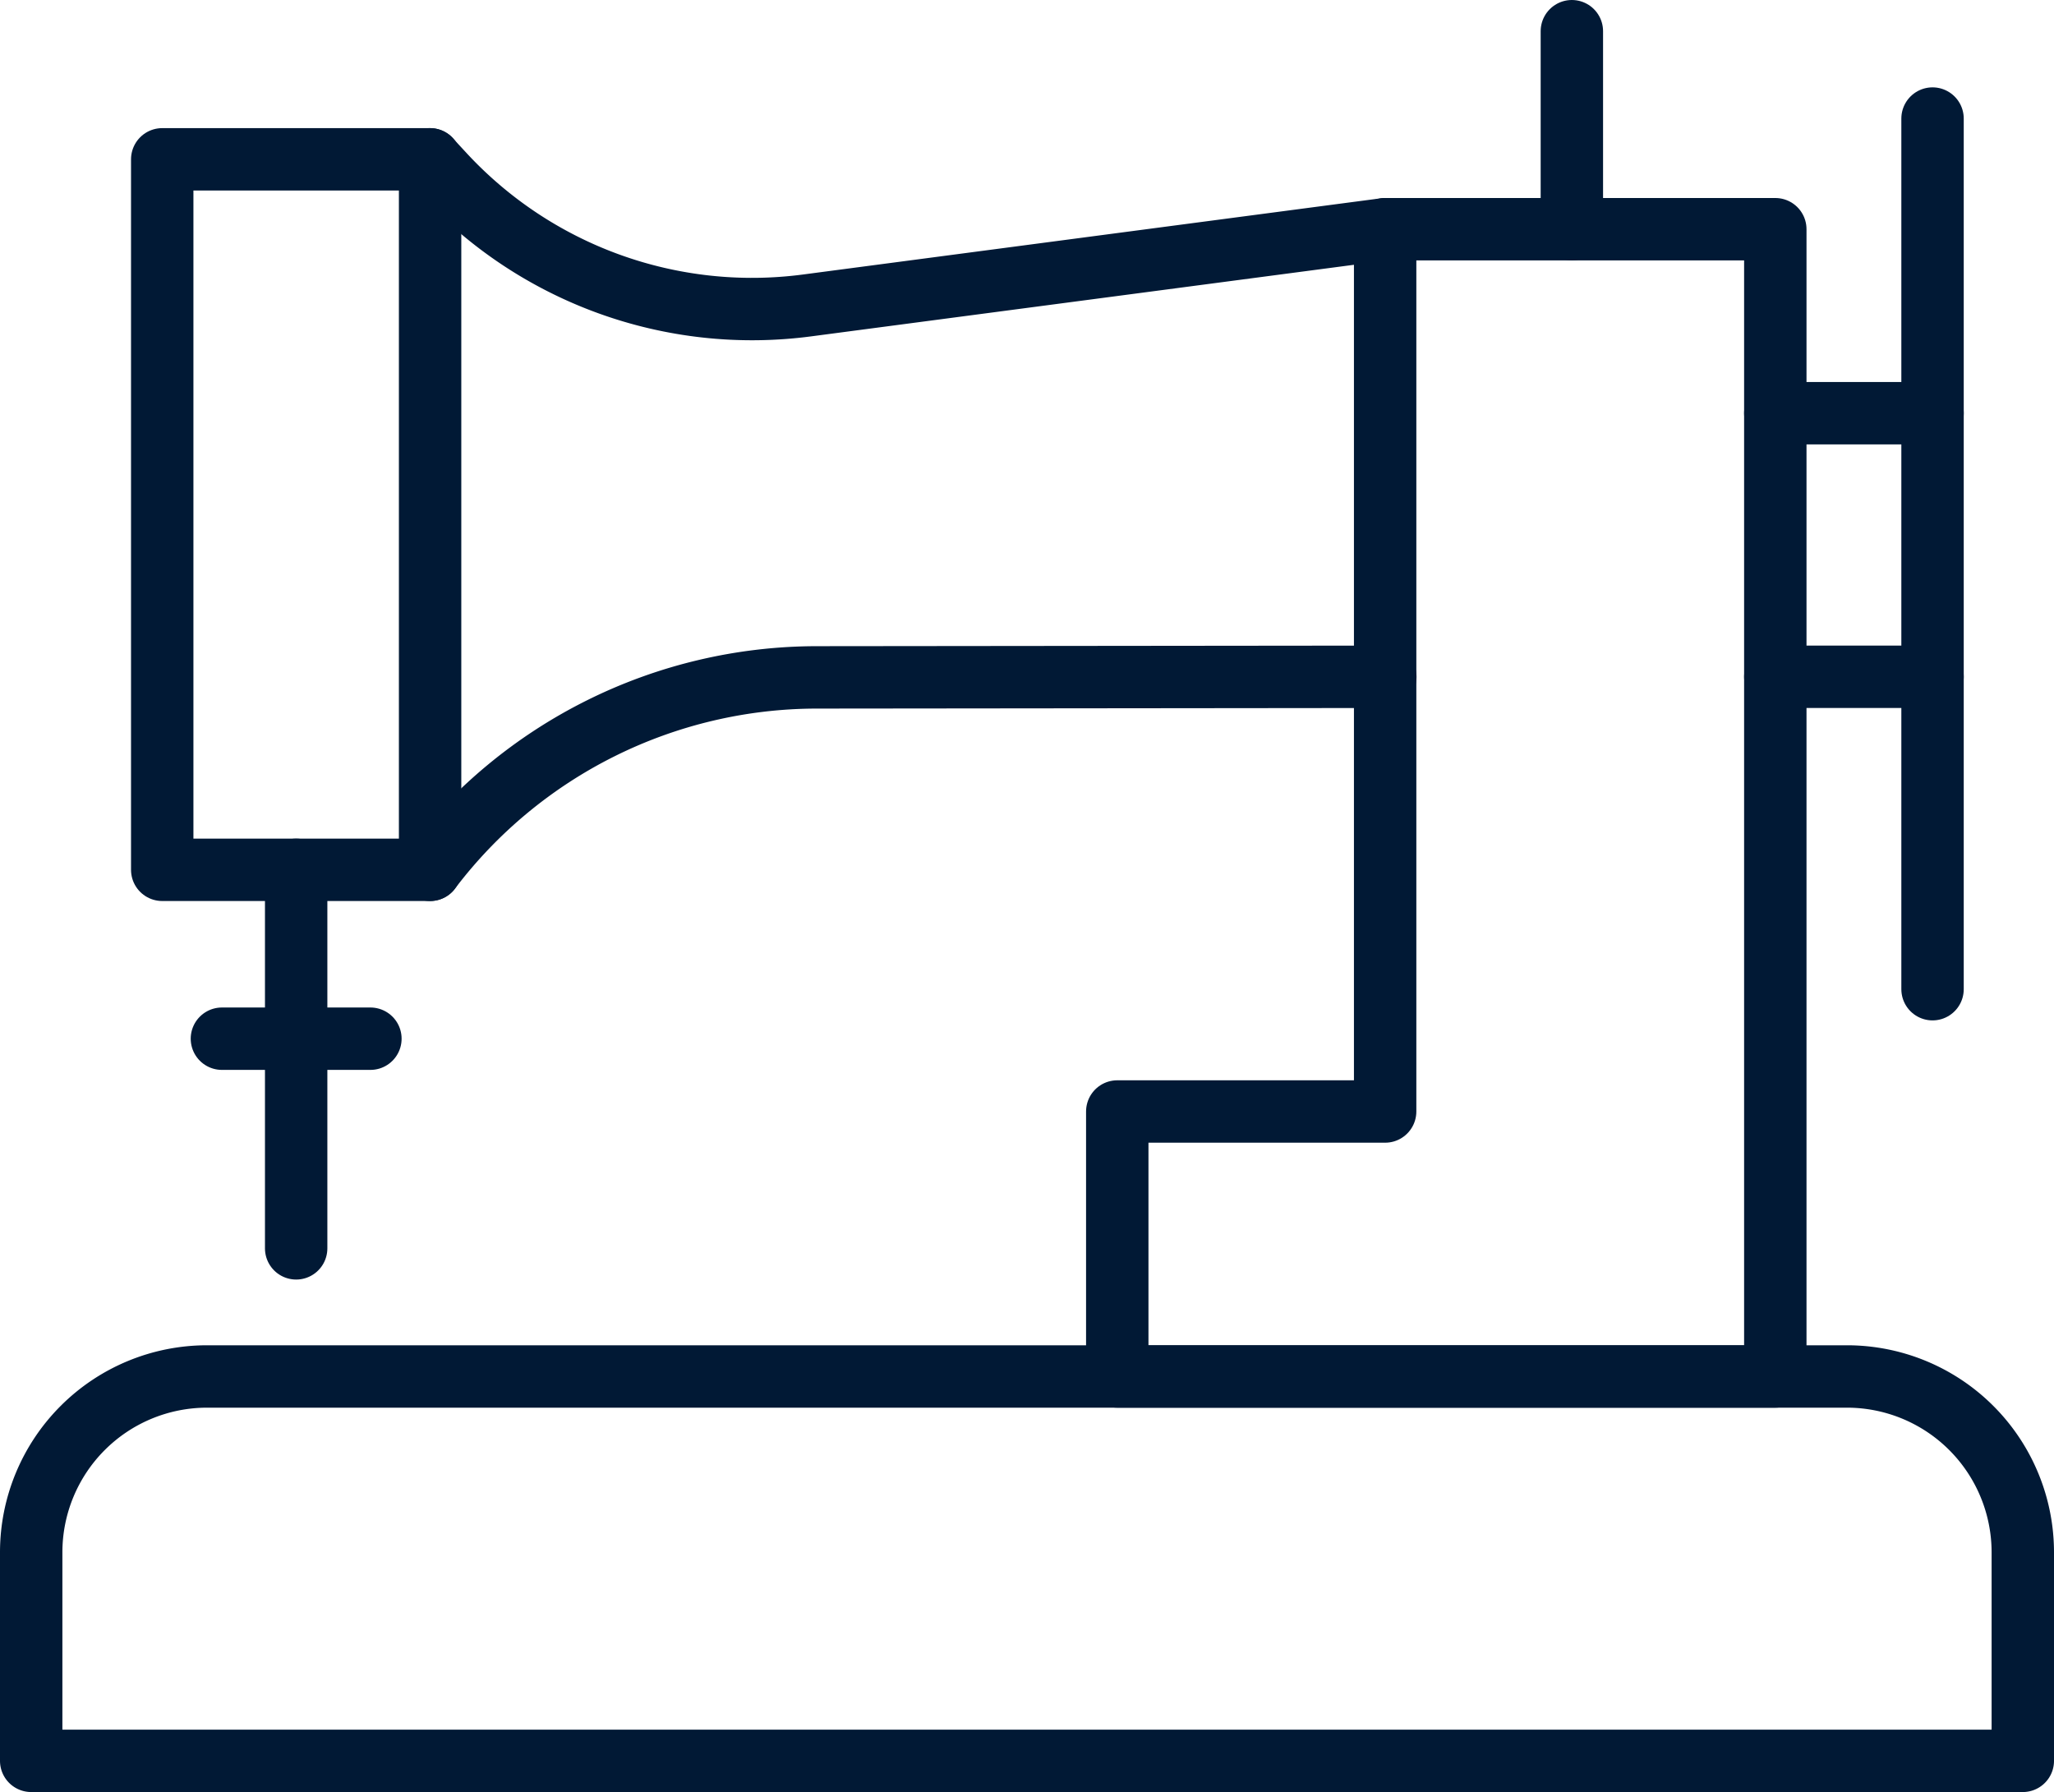 <?xml version="1.0" encoding="UTF-8"?>
<svg xmlns="http://www.w3.org/2000/svg" width="49.38" height="43.08" viewBox="0 0 49.38 43.08">
  <g id="Groupe_937" data-name="Groupe 937" transform="translate(-7073.31 -1587.46)">
    <path id="Rectangle_346" data-name="Rectangle 346" d="M4.228,0H43.652A4.228,4.228,0,0,1,47.88,4.228V9.24a0,0,0,0,1,0,0H0a0,0,0,0,1,0,0V4.228A4.228,4.228,0,0,1,4.228,0Z" transform="translate(7074.06 1620.55)" fill="none" stroke="#011935" stroke-linecap="round" stroke-linejoin="round" stroke-width="1.5"></path>
    <path id="Tracé_437" data-name="Tracé 437" d="M7106.61,1592.97v21.21h-6.44v6.37h15.82v-27.58Z" fill="none" stroke="#011935" stroke-linecap="round" stroke-linejoin="round" stroke-width="1.5"></path>
    <line id="Ligne_57" data-name="Ligne 57" x2="3.78" transform="translate(7115.99 1597.393)" fill="none" stroke="#011935" stroke-linecap="round" stroke-linejoin="round" stroke-width="1.5"></line>
    <line id="Ligne_58" data-name="Ligne 58" x2="3.78" transform="translate(7115.99 1603.73)" fill="none" stroke="#011935" stroke-linecap="round" stroke-linejoin="round" stroke-width="1.5"></line>
    <line id="Ligne_59" data-name="Ligne 59" y2="20.93" transform="translate(7119.77 1590.31)" fill="none" stroke="#011935" stroke-linecap="round" stroke-linejoin="round" stroke-width="1.5"></line>
    <line id="Ligne_60" data-name="Ligne 60" y1="4.76" transform="translate(7111.099 1588.21)" fill="none" stroke="#011935" stroke-linecap="round" stroke-linejoin="round" stroke-width="1.5"></line>
    <rect id="Rectangle_347" data-name="Rectangle 347" width="6.44" height="17.08" transform="translate(7077.21 1591.29)" stroke-width="1.5" stroke="#011935" stroke-linecap="round" stroke-linejoin="round" fill="none"></rect>
    <path id="Tracé_438" data-name="Tracé 438" d="M7106.61,1592.97l-13.9,1.833a10.1,10.1,0,0,1-8.766-3.189l-.3-.324" fill="none" stroke="#011935" stroke-linecap="round" stroke-linejoin="round" stroke-width="1.5"></path>
    <path id="Tracé_439" data-name="Tracé 439" d="M7083.65,1608.37h0a11.678,11.678,0,0,1,9.3-4.626l13.664-.014" fill="none" stroke="#011935" stroke-linecap="round" stroke-linejoin="round" stroke-width="1.5"></path>
    <line id="Ligne_61" data-name="Ligne 61" y2="9.1" transform="translate(7080.43 1608.37)" fill="none" stroke="#011935" stroke-linecap="round" stroke-linejoin="round" stroke-width="1.5"></line>
    <line id="Ligne_62" data-name="Ligne 62" x2="3.57" transform="translate(7078.645 1612.43)" fill="none" stroke="#011935" stroke-linecap="round" stroke-linejoin="round" stroke-width="1.5"></line>
  </g>
</svg>
